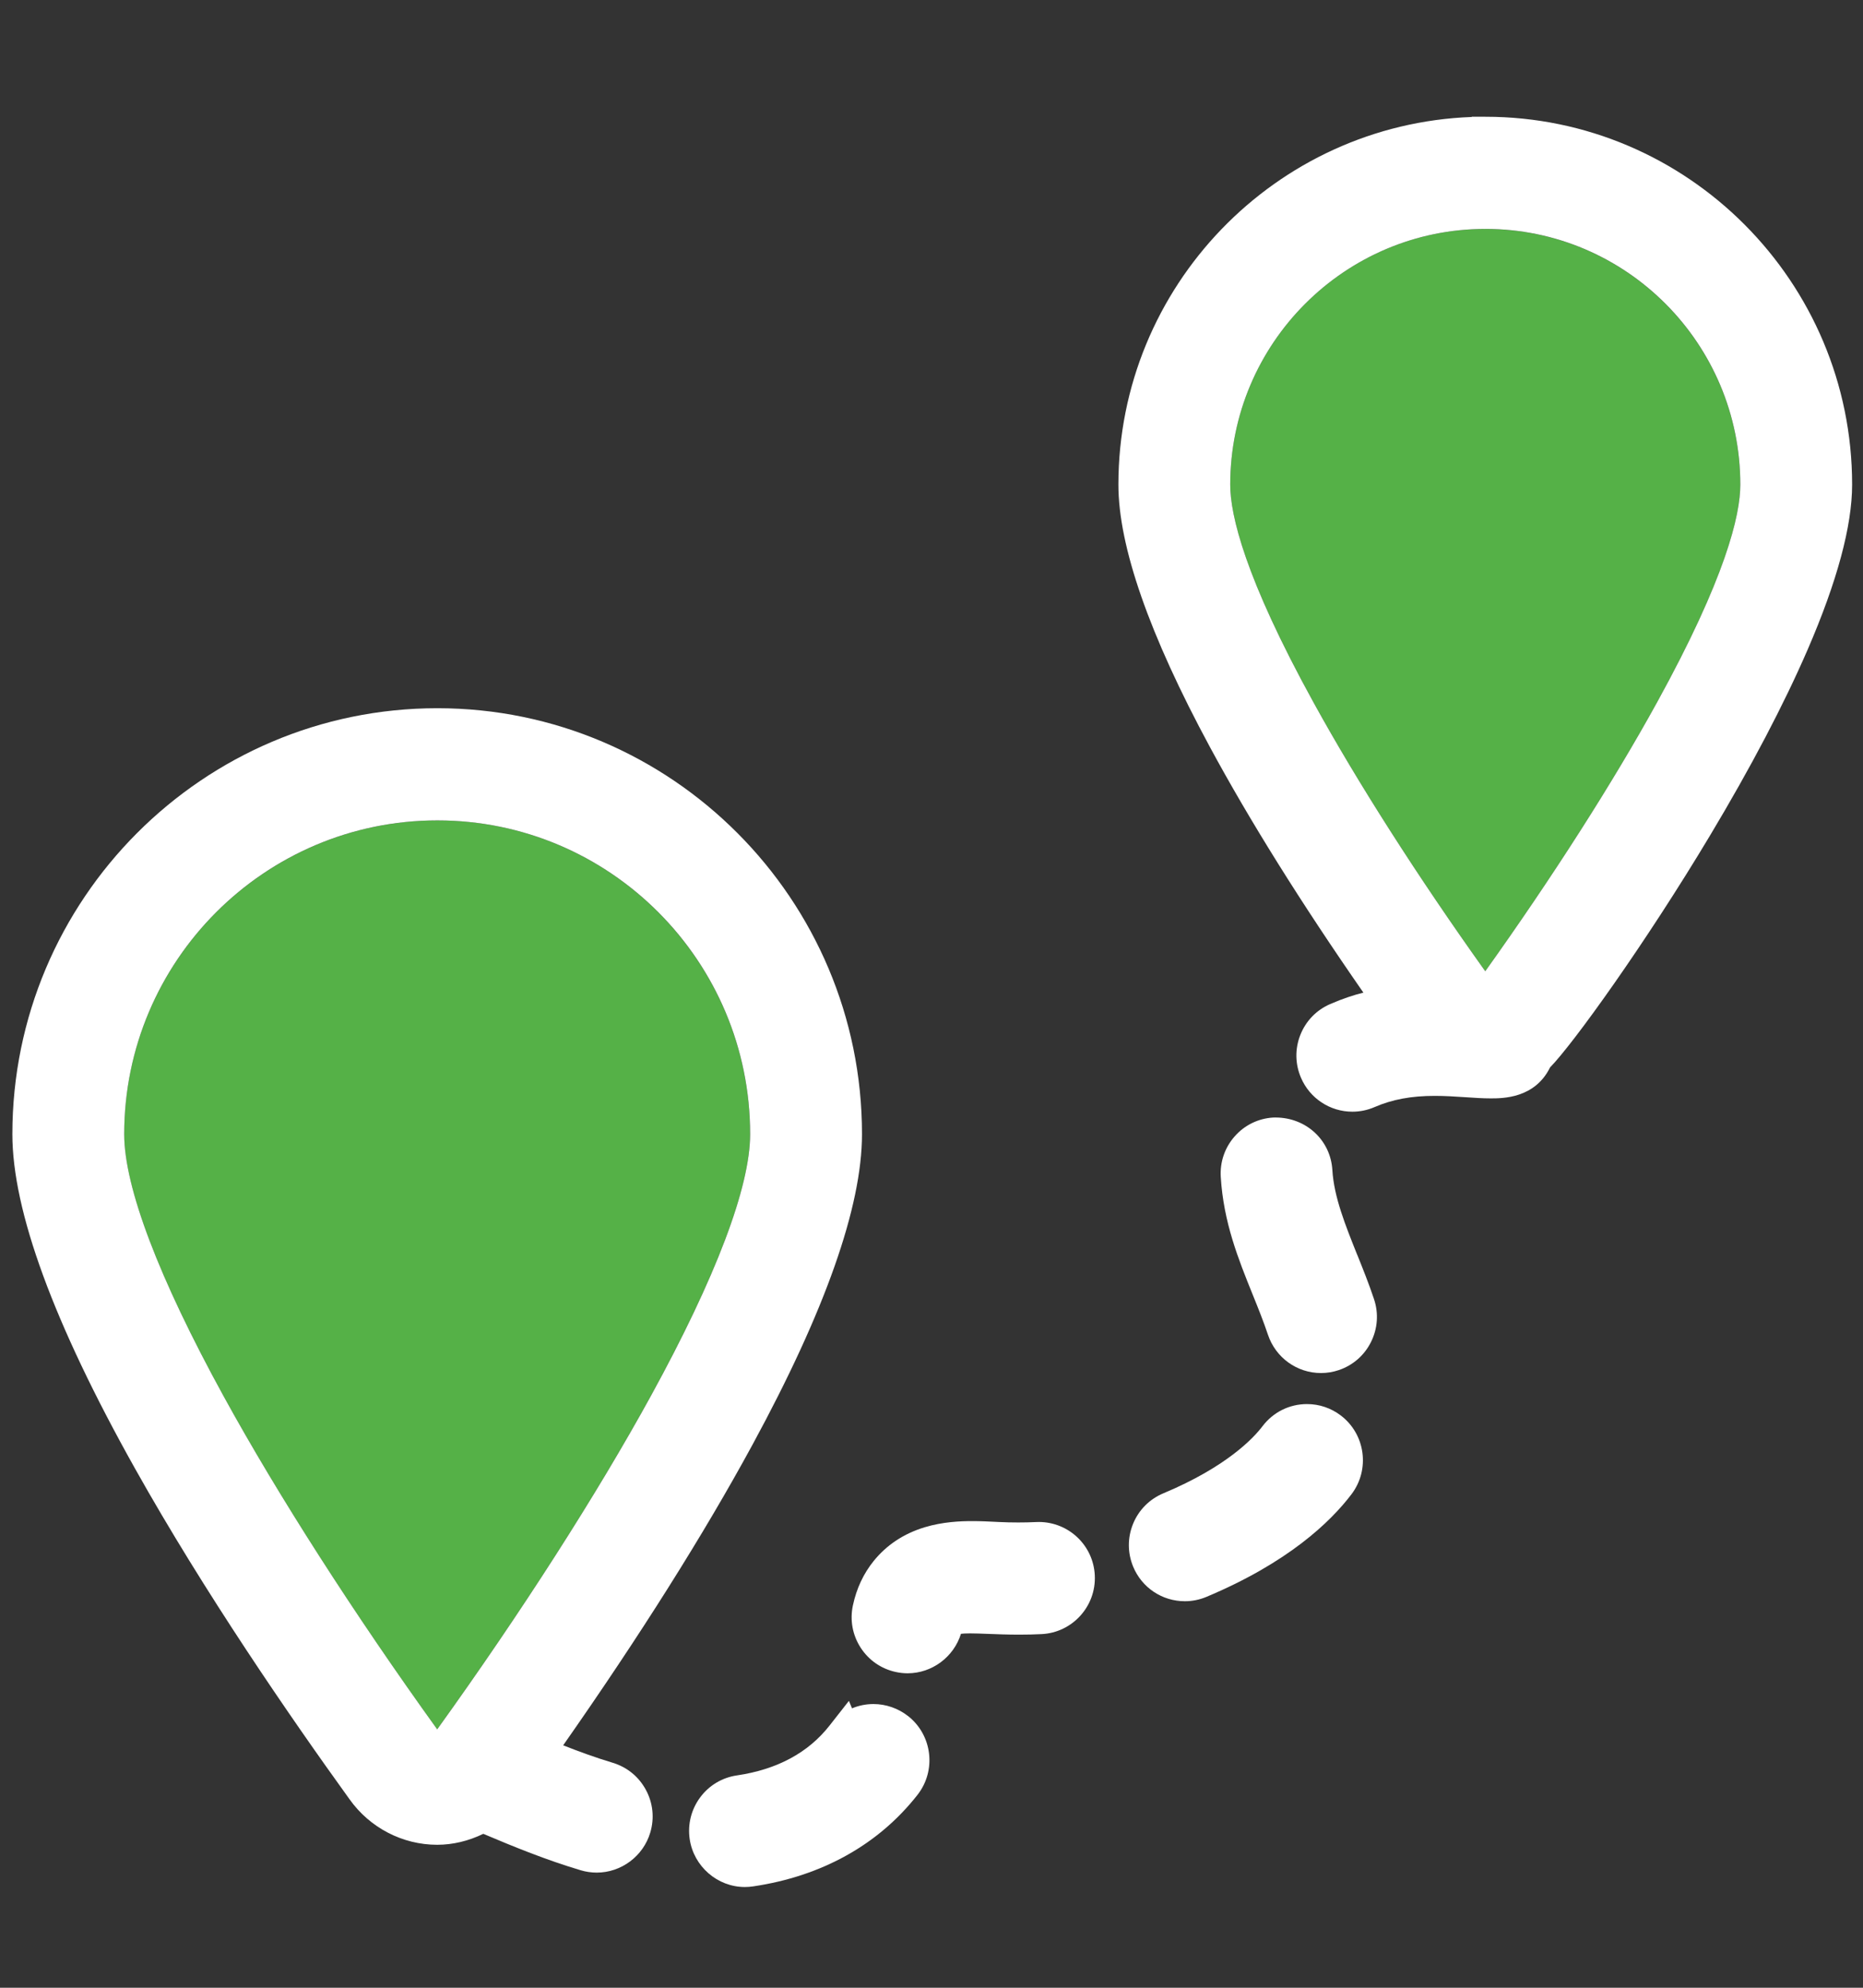 <svg width="75" height="80" viewBox="0 0 75 80" fill="none" xmlns="http://www.w3.org/2000/svg">
<rect x="0" y="0" width="75" height="80" fill="#333333" stroke="none"/>
<path d="M30.198 45.647C30.198 38.684 24.55 33.019 17.606 33.019C10.663 33.019 4.999 38.684 4.999 45.647C4.999 47.777 6.386 51.428 9.008 56.205C11.194 60.187 14.24 64.938 17.599 69.601C20.971 64.917 24.027 60.148 26.212 56.162C28.819 51.406 30.198 47.77 30.198 45.647H30.198Z" fill="#55B147"/>
<path d="M59.8 9.214C54.135 9.214 49.526 13.831 49.526 19.506C49.526 20.726 50.107 23.236 52.877 28.268C54.647 31.486 57.091 35.309 59.793 39.09C62.496 35.306 64.939 31.485 66.708 28.27C69.479 23.236 70.06 20.726 70.06 19.506C70.06 13.832 65.457 9.215 59.799 9.215L59.8 9.214Z" fill="#55B147"/>
<path d="M59.8 4.698H59.251L59.248 4.708C51.355 5 45.024 11.525 45.024 19.505C45.024 21.987 46.264 25.54 48.708 30.065C50.306 33.022 52.382 36.344 54.887 39.95C54.502 40.046 54.07 40.185 53.549 40.411C52.997 40.65 52.571 41.09 52.349 41.651C52.127 42.212 52.137 42.826 52.376 43.379C52.731 44.206 53.544 44.742 54.443 44.742C54.751 44.742 55.051 44.68 55.335 44.557C56.047 44.248 56.816 44.105 57.758 44.105C58.181 44.105 58.588 44.132 58.981 44.158C59.342 44.182 59.682 44.206 60.007 44.206C60.503 44.206 61.789 44.206 62.402 42.959C63.322 42.024 66.241 37.969 68.84 33.629C70.491 30.873 71.813 28.355 72.771 26.146C73.959 23.402 74.562 21.169 74.562 19.505C74.562 11.341 67.94 4.699 59.8 4.699V4.698ZM66.708 28.269C64.939 31.484 62.496 35.306 59.793 39.09C57.091 35.308 54.646 31.485 52.877 28.267C50.107 23.235 49.526 20.725 49.526 19.505C49.526 13.83 54.135 9.213 59.8 9.213C65.465 9.213 70.061 13.83 70.061 19.505C70.061 20.725 69.479 23.236 66.709 28.268L66.708 28.269Z" fill="white"/>
<path d="M53.98 56.97C53.584 56.669 53.113 56.509 52.618 56.509C51.908 56.509 51.255 56.834 50.825 57.401C50.481 57.855 49.405 59.026 46.831 60.102C46.276 60.335 45.843 60.77 45.615 61.328C45.387 61.886 45.389 62.5 45.62 63.057C45.971 63.9 46.787 64.444 47.699 64.444C47.998 64.444 48.289 64.385 48.565 64.27C51.849 62.893 53.556 61.261 54.41 60.135C55.161 59.142 54.967 57.722 53.98 56.97Z" fill="white"/>
<path d="M54.64 50.506C54.159 49.305 53.703 48.172 53.638 47.093C53.566 45.886 52.582 44.976 51.35 44.976C51.326 44.976 51.301 44.976 51.277 44.977H51.266L51.255 44.977C50.654 45.014 50.104 45.282 49.706 45.734C49.307 46.187 49.108 46.766 49.145 47.368C49.256 49.194 49.853 50.675 50.432 52.108C50.657 52.663 50.868 53.189 51.044 53.716C51.353 54.64 52.211 55.26 53.18 55.26C53.422 55.26 53.662 55.221 53.893 55.143C54.463 54.952 54.925 54.55 55.193 54.011C55.462 53.471 55.506 52.859 55.315 52.287C55.112 51.677 54.873 51.082 54.642 50.506H54.64Z" fill="white"/>
<path d="M36.557 69.067C36.162 68.755 35.667 68.582 35.165 68.582C34.862 68.582 34.569 68.642 34.3 68.755L34.175 68.454L33.396 69.447C32.539 70.541 31.284 71.216 29.666 71.454C29.071 71.541 28.545 71.856 28.187 72.339C27.828 72.823 27.679 73.419 27.765 74.015C27.926 75.116 28.881 75.946 29.987 75.946C30.1 75.946 30.212 75.937 30.324 75.92C33.083 75.512 35.369 74.238 36.938 72.234C37.704 71.254 37.533 69.833 36.557 69.065V69.067Z" fill="white"/>
<path d="M41.816 61.255C41.786 61.255 41.756 61.255 41.726 61.257C41.467 61.269 41.227 61.274 40.987 61.274C40.729 61.274 40.465 61.268 40.181 61.254L40.126 61.251C39.809 61.235 39.482 61.219 39.147 61.219C38.673 61.219 37.959 61.245 37.222 61.468C36.386 61.722 35.697 62.177 35.175 62.821C34.763 63.329 34.481 63.931 34.336 64.611C34.209 65.201 34.32 65.806 34.647 66.312C34.973 66.818 35.477 67.166 36.063 67.292C36.219 67.326 36.378 67.344 36.538 67.344C37.523 67.344 38.397 66.687 38.686 65.755C38.759 65.746 38.873 65.738 39.048 65.738C39.253 65.738 39.493 65.747 39.772 65.758C40.139 65.772 40.557 65.789 41.028 65.789C41.342 65.789 41.639 65.782 41.933 65.767C43.171 65.707 44.133 64.648 44.074 63.405C44.018 62.199 43.026 61.254 41.815 61.254L41.816 61.255Z" fill="white"/>
<path d="M24.663 70.944C23.984 70.741 23.304 70.492 22.672 70.243C25.767 65.823 28.33 61.757 30.293 58.146C33.218 52.765 34.702 48.56 34.702 45.647C34.702 36.193 27.033 28.503 17.607 28.503C8.173 28.503 0.498 36.194 0.498 45.647C0.498 48.73 2.157 53.254 5.43 59.094C8.224 64.081 11.671 69.088 14.07 72.412C14.885 73.56 16.204 74.246 17.6 74.246C18.228 74.246 18.863 74.094 19.456 73.805C20.689 74.328 22 74.861 23.38 75.272C23.589 75.334 23.805 75.366 24.023 75.366C25.011 75.366 25.898 74.703 26.179 73.752C26.351 73.174 26.288 72.563 26.001 72.034C25.715 71.504 25.239 71.116 24.663 70.945V70.944ZM17.6 69.6C14.242 64.936 11.195 60.186 9.009 56.205C6.387 51.428 5 47.776 5 45.646C5 38.683 10.655 33.018 17.607 33.018C24.559 33.018 30.199 38.683 30.199 45.646C30.199 47.769 28.821 51.405 26.214 56.161C24.028 60.147 20.971 64.915 17.601 69.6H17.6Z" fill="white"/>
</svg>
